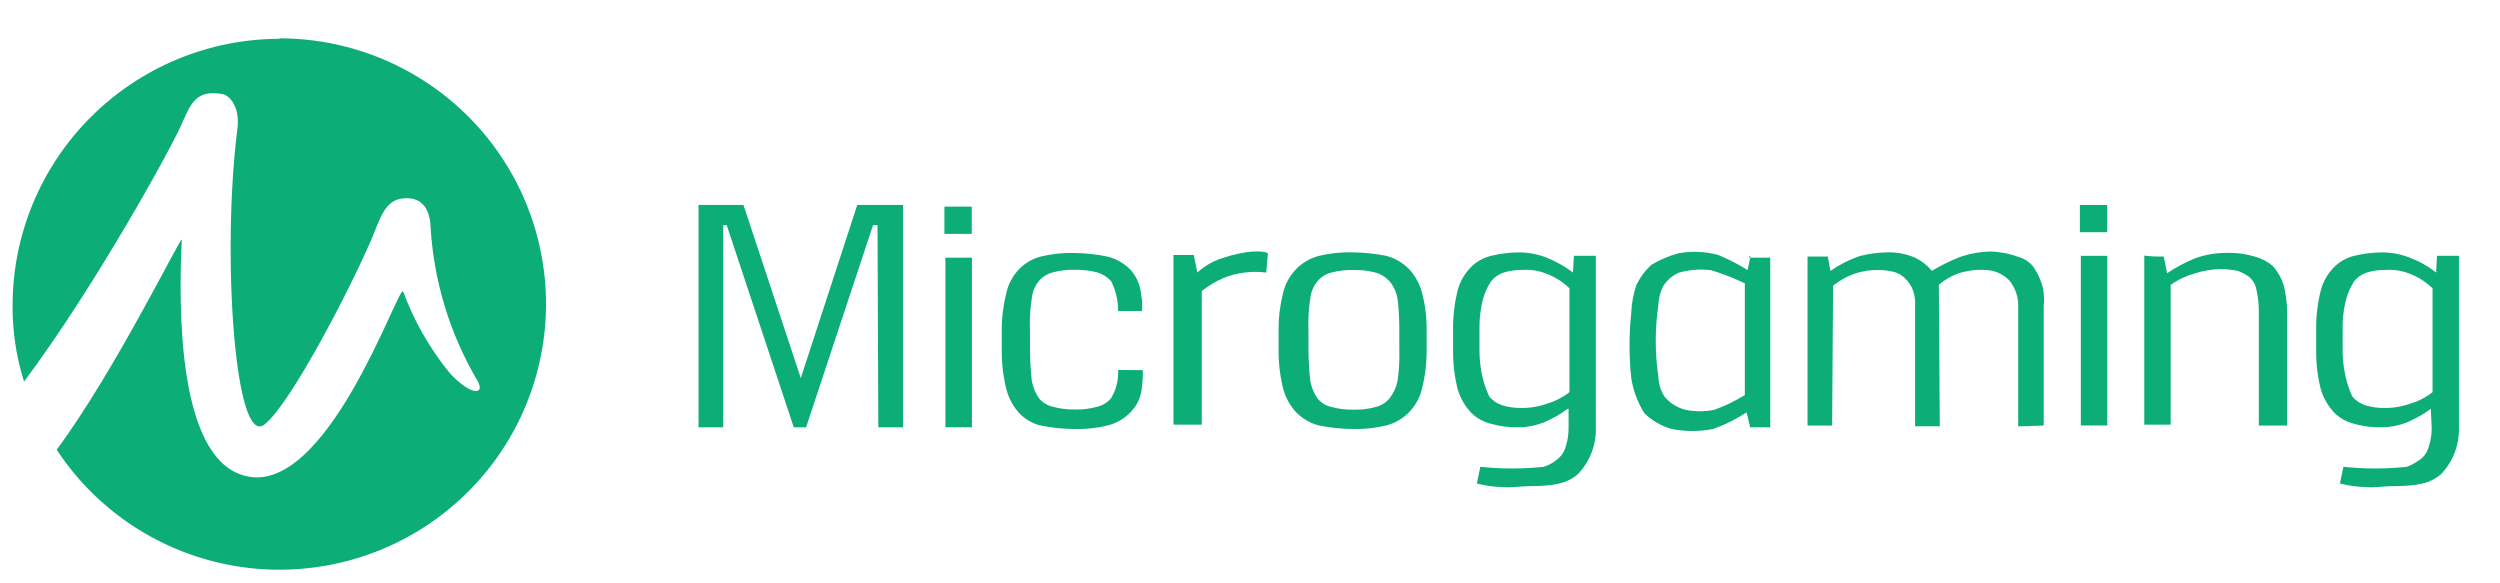 <svg width="60" height="14" viewBox="0 0 60 14" fill="none" xmlns="http://www.w3.org/2000/svg">
<path d="M6.713 0.931C5.014 0.933 3.385 1.607 2.183 2.806C0.981 4.004 0.305 5.628 0.302 7.322C0.297 7.945 0.389 8.564 0.577 9.158C2.27 6.901 4.195 3.42 4.407 2.873C4.618 2.386 4.788 2.155 5.358 2.262C5.508 2.302 5.762 2.556 5.698 3.083C5.317 6.1 5.635 10.783 6.355 10.182C7.008 9.655 8.491 6.764 8.956 5.646C9.187 5.056 9.315 4.718 9.844 4.761C10.268 4.802 10.332 5.268 10.332 5.416C10.404 6.724 10.788 7.997 11.453 9.127C11.664 9.485 11.303 9.508 10.797 8.957C10.317 8.37 9.938 7.708 9.676 6.998C9.589 6.744 7.835 12.038 5.826 11.404C4.279 10.94 4.279 7.439 4.363 5.753C4.386 5.583 2.756 8.917 1.36 10.793C1.967 11.716 2.805 12.467 3.79 12.971C4.776 13.475 5.876 13.715 6.983 13.667C8.089 13.62 9.165 13.287 10.103 12.701C11.042 12.114 11.812 11.295 12.338 10.323C12.864 9.351 13.127 8.26 13.103 7.156C13.078 6.052 12.767 4.973 12.198 4.025C11.63 3.077 10.825 2.293 9.861 1.749C8.897 1.204 7.808 0.919 6.7 0.92L6.713 0.931Z" fill="#0CAD77"/>
<path d="M20.953 5.403L19.346 10.256H19.051L17.441 5.403H17.357V10.256H16.765V4.919H17.843L19.219 9.074L20.574 4.919H21.673V10.256H21.08L21.06 5.403H20.953Z" fill="#0CAD77"/>
<path d="M30.389 6.541C30.044 6.498 29.695 6.541 29.371 6.668C29.182 6.75 29.004 6.857 28.842 6.985V10.192H28.163V6.12H28.652L28.735 6.541C28.901 6.39 29.096 6.275 29.308 6.204C29.921 5.993 30.325 6.014 30.43 6.077L30.389 6.541Z" fill="#0CAD77"/>
<path d="M34.134 7.048C34.08 6.827 33.971 6.624 33.816 6.457C33.666 6.304 33.476 6.194 33.267 6.14C33.002 6.088 32.732 6.06 32.461 6.056C32.191 6.049 31.92 6.077 31.657 6.14C31.449 6.194 31.259 6.304 31.108 6.457C30.949 6.621 30.839 6.825 30.79 7.048C30.718 7.338 30.683 7.636 30.686 7.935V8.376C30.682 8.689 30.717 9 30.79 9.304C30.844 9.525 30.953 9.728 31.108 9.895C31.259 10.049 31.449 10.159 31.657 10.212C31.922 10.265 32.191 10.293 32.461 10.296C32.732 10.303 33.003 10.275 33.267 10.212C33.476 10.159 33.666 10.049 33.816 9.895C33.975 9.731 34.086 9.527 34.134 9.304C34.208 9 34.243 8.689 34.239 8.376V7.93C34.243 7.633 34.208 7.336 34.134 7.048ZM33.583 8.356C33.592 8.617 33.579 8.878 33.542 9.137C33.513 9.29 33.447 9.435 33.351 9.558C33.265 9.664 33.146 9.738 33.013 9.768C32.841 9.816 32.663 9.837 32.484 9.832C32.306 9.836 32.127 9.814 31.955 9.768C31.821 9.739 31.702 9.664 31.617 9.558C31.531 9.431 31.473 9.288 31.446 9.137C31.419 8.878 31.404 8.617 31.403 8.356V7.912C31.393 7.666 31.407 7.418 31.446 7.175C31.459 7.02 31.518 6.873 31.617 6.754C31.703 6.647 31.822 6.572 31.955 6.541C32.127 6.495 32.306 6.475 32.484 6.48C32.662 6.476 32.84 6.497 33.013 6.541C33.144 6.578 33.261 6.652 33.351 6.754C33.451 6.875 33.517 7.02 33.542 7.175C33.569 7.398 33.582 7.624 33.583 7.849V8.356Z" fill="#0CAD77"/>
<path d="M27.427 8.884C27.431 9.017 27.424 9.151 27.407 9.284C27.391 9.514 27.294 9.731 27.132 9.895C26.981 10.05 26.79 10.16 26.58 10.212C26.317 10.276 26.047 10.304 25.777 10.296C25.507 10.294 25.238 10.266 24.973 10.212C24.779 10.165 24.602 10.063 24.465 9.918C24.311 9.751 24.203 9.547 24.149 9.327C24.075 9.024 24.039 8.712 24.042 8.399V7.93C24.04 7.631 24.076 7.333 24.149 7.043C24.197 6.821 24.306 6.616 24.465 6.452C24.605 6.311 24.781 6.21 24.973 6.158C25.236 6.094 25.506 6.065 25.777 6.072C26.047 6.075 26.316 6.103 26.58 6.158C26.79 6.211 26.981 6.32 27.132 6.475C27.278 6.639 27.368 6.845 27.386 7.063C27.414 7.196 27.421 7.332 27.407 7.466H26.835C26.837 7.217 26.779 6.971 26.667 6.749C26.576 6.647 26.459 6.574 26.328 6.536C26.156 6.492 25.978 6.472 25.8 6.475C25.621 6.47 25.443 6.49 25.271 6.536C25.137 6.568 25.017 6.643 24.93 6.749C24.832 6.869 24.774 7.016 24.762 7.17C24.723 7.414 24.708 7.661 24.719 7.907V8.351C24.72 8.612 24.735 8.873 24.762 9.132C24.789 9.282 24.846 9.425 24.93 9.553C25.017 9.659 25.137 9.733 25.271 9.763C25.443 9.81 25.621 9.831 25.8 9.827C25.978 9.832 26.156 9.811 26.328 9.763C26.462 9.733 26.581 9.659 26.667 9.553C26.789 9.35 26.847 9.115 26.835 8.879" fill="#0CAD77"/>
<path d="M43.93 6.501C44.152 6.348 44.394 6.226 44.65 6.141C44.857 6.089 45.07 6.061 45.283 6.057C45.516 6.049 45.748 6.092 45.962 6.184C46.118 6.259 46.255 6.367 46.364 6.501C46.566 6.379 46.778 6.273 46.997 6.184C47.242 6.093 47.499 6.044 47.76 6.037C47.991 6.041 48.22 6.084 48.437 6.164C48.577 6.202 48.702 6.283 48.795 6.395C48.903 6.549 48.982 6.72 49.029 6.902C49.059 7.048 49.065 7.197 49.049 7.345V10.213L48.437 10.233V7.366C48.446 7.136 48.371 6.91 48.225 6.732C48.149 6.652 48.057 6.589 47.955 6.545C47.853 6.502 47.744 6.479 47.633 6.478C47.418 6.468 47.202 6.496 46.997 6.562C46.827 6.625 46.669 6.717 46.532 6.836L46.555 10.23H45.962V7.366C45.972 7.237 45.957 7.108 45.919 6.985C45.876 6.864 45.803 6.755 45.708 6.668C45.632 6.595 45.537 6.544 45.433 6.521C45.322 6.494 45.207 6.48 45.092 6.481C44.692 6.469 44.301 6.603 43.994 6.859L43.971 10.213H43.381V6.156H43.867L43.93 6.501Z" fill="#0CAD77"/>
<path d="M50.573 4.919H49.917V5.573H50.573V4.919Z" fill="#0CAD77"/>
<path d="M50.575 6.14H49.94V10.212H50.575V6.14Z" fill="#0CAD77"/>
<path d="M23.322 4.959H22.666V5.613H23.322V4.959Z" fill="#0CAD77"/>
<path d="M23.326 6.184H22.69V10.255H23.326V6.184Z" fill="#0CAD77"/>
<path d="M51.928 6.156L52.012 6.556C52.225 6.413 52.452 6.293 52.689 6.196C52.934 6.11 53.192 6.067 53.452 6.069C53.674 6.062 53.895 6.092 54.108 6.156C54.271 6.198 54.422 6.277 54.55 6.386C54.664 6.515 54.751 6.666 54.804 6.83C54.861 7.05 54.891 7.277 54.891 7.504V10.212H54.212V7.512C54.215 7.313 54.193 7.115 54.148 6.921C54.124 6.814 54.065 6.718 53.981 6.647C53.897 6.586 53.804 6.536 53.706 6.5C53.573 6.475 53.439 6.46 53.304 6.457C53.088 6.462 52.874 6.497 52.668 6.564C52.463 6.621 52.269 6.713 52.096 6.838V10.192H51.463V6.135C51.617 6.154 51.773 6.161 51.928 6.156Z" fill="#0CAD77"/>
<path d="M58.487 6.14L58.467 6.541C58.275 6.389 58.061 6.269 57.831 6.183C57.616 6.099 57.386 6.056 57.155 6.057C56.934 6.06 56.714 6.088 56.499 6.14C56.314 6.185 56.146 6.281 56.013 6.417C55.858 6.574 55.748 6.77 55.695 6.985C55.62 7.288 55.584 7.6 55.588 7.912V8.399C55.584 8.712 55.62 9.024 55.695 9.327C55.756 9.538 55.864 9.733 56.013 9.895C56.146 10.031 56.314 10.126 56.499 10.171C56.712 10.232 56.933 10.26 57.155 10.255C57.372 10.254 57.587 10.21 57.788 10.128C57.984 10.044 58.169 9.938 58.34 9.811L58.36 10.255C58.363 10.405 58.342 10.555 58.297 10.699C58.271 10.811 58.212 10.913 58.129 10.993C58.019 11.08 57.898 11.151 57.768 11.203C57.261 11.257 56.749 11.257 56.242 11.203L56.158 11.604C56.358 11.655 56.564 11.684 56.771 11.69C57.005 11.71 57.216 11.667 57.427 11.667C57.999 11.667 58.337 11.604 58.592 11.373C58.733 11.224 58.842 11.048 58.915 10.856C58.987 10.664 59.021 10.46 59.014 10.255V6.14H58.487ZM58.381 9.411C58.224 9.536 58.044 9.629 57.852 9.685C57.649 9.759 57.434 9.795 57.218 9.791C57.068 9.793 56.918 9.772 56.773 9.728C56.649 9.69 56.539 9.616 56.456 9.517C56.38 9.355 56.324 9.185 56.288 9.01C56.24 8.796 56.218 8.576 56.224 8.356V7.892C56.219 7.679 56.241 7.466 56.288 7.258C56.328 7.078 56.399 6.907 56.499 6.751C56.581 6.65 56.692 6.576 56.817 6.538C56.96 6.495 57.109 6.475 57.259 6.478C57.447 6.466 57.635 6.494 57.811 6.561C58.024 6.639 58.218 6.761 58.381 6.919V9.408V9.411Z" fill="#0CAD77"/>
<path d="M37.773 6.14L37.751 6.541C37.557 6.393 37.344 6.273 37.117 6.183C36.902 6.099 36.672 6.056 36.441 6.057C36.22 6.06 36 6.088 35.785 6.14C35.599 6.185 35.43 6.281 35.297 6.417C35.143 6.575 35.033 6.771 34.979 6.985C34.906 7.288 34.87 7.6 34.874 7.912V8.399C34.87 8.712 34.906 9.023 34.979 9.327C35.04 9.538 35.149 9.732 35.297 9.895C35.43 10.031 35.599 10.127 35.785 10.171C35.998 10.232 36.219 10.26 36.441 10.255C36.658 10.254 36.873 10.21 37.074 10.128C37.269 10.044 37.453 9.938 37.623 9.811H37.646V10.255C37.648 10.405 37.627 10.555 37.583 10.699C37.557 10.812 37.498 10.914 37.412 10.993C37.309 11.088 37.187 11.159 37.054 11.203C36.547 11.257 36.035 11.257 35.528 11.203L35.444 11.604C35.645 11.656 35.85 11.685 36.057 11.69C36.288 11.71 36.502 11.667 36.713 11.667C37.283 11.667 37.621 11.604 37.875 11.373C38.017 11.224 38.127 11.049 38.2 10.857C38.273 10.665 38.307 10.46 38.3 10.255V6.14H37.773ZM37.667 9.411C37.51 9.535 37.33 9.628 37.138 9.685C36.935 9.759 36.72 9.795 36.505 9.791C36.354 9.793 36.204 9.772 36.059 9.728C35.935 9.69 35.825 9.617 35.742 9.517C35.667 9.355 35.609 9.185 35.571 9.01C35.525 8.795 35.503 8.576 35.508 8.356V7.892C35.504 7.679 35.526 7.467 35.571 7.258C35.612 7.078 35.684 6.906 35.785 6.751C35.867 6.651 35.976 6.577 36.1 6.538C36.245 6.495 36.395 6.475 36.545 6.478C36.732 6.466 36.92 6.494 37.094 6.561C37.309 6.639 37.504 6.761 37.667 6.919V9.411Z" fill="#0CAD77"/>
<path d="M42.005 6.184L41.942 6.481C41.719 6.342 41.485 6.222 41.242 6.121C40.933 6.035 40.608 6.021 40.291 6.077C40.061 6.138 39.84 6.231 39.635 6.354C39.485 6.491 39.363 6.655 39.274 6.838C39.2 7.056 39.158 7.283 39.15 7.512C39.095 8.032 39.095 8.555 39.15 9.074C39.197 9.374 39.304 9.661 39.465 9.918C39.649 10.096 39.874 10.226 40.121 10.296C40.449 10.36 40.787 10.36 41.115 10.296C41.398 10.195 41.668 10.06 41.919 9.896L42.005 10.256H42.486V6.184H42.005ZM41.878 9.48C41.645 9.624 41.397 9.744 41.138 9.837C40.914 9.881 40.683 9.881 40.459 9.837C40.261 9.789 40.082 9.679 39.951 9.523C39.857 9.377 39.805 9.209 39.8 9.036C39.717 8.47 39.717 7.894 39.8 7.327C39.805 7.174 39.841 7.024 39.907 6.886C39.995 6.735 40.128 6.616 40.289 6.546C40.543 6.473 40.809 6.452 41.072 6.486C41.347 6.571 41.615 6.676 41.876 6.8V9.48H41.878Z" fill="#0CAD77"/>
<path d="M41.982 6.14V6.184H42.005V6.14H41.982Z" fill="#0CAD77"/>
</svg>
